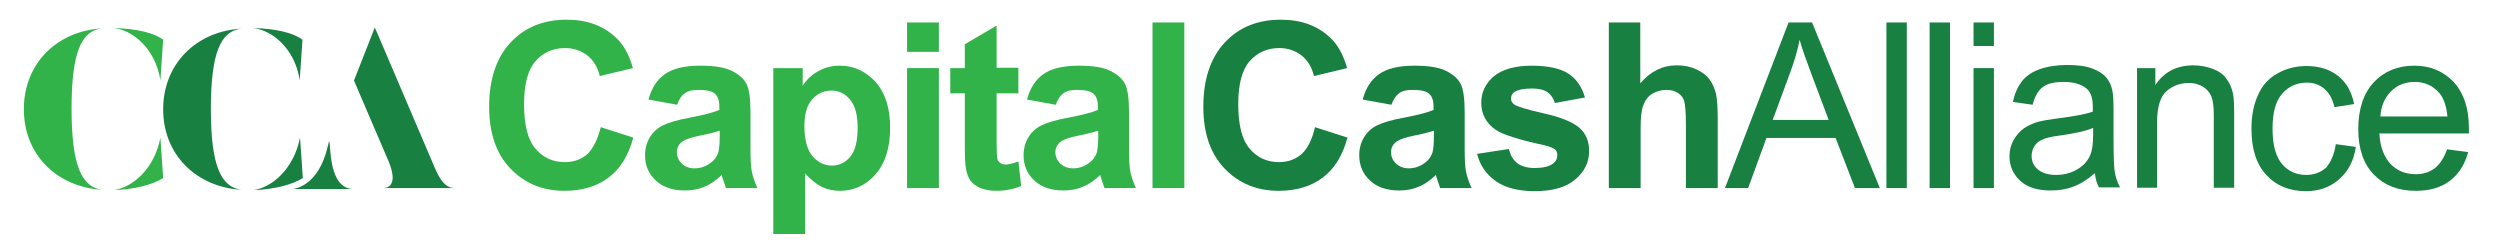 <?xml version="1.0" encoding="utf-8"?>
<!-- Generator: Adobe Illustrator 23.0.3, SVG Export Plug-In . SVG Version: 6.00 Build 0)  -->
<svg version="1.1" id="Layer_1" xmlns="http://www.w3.org/2000/svg" xmlns:xlink="http://www.w3.org/1999/xlink" x="0px" y="0px"
	 viewBox="0 0 723.2 70.7" style="enable-background:new 0 0 723.2 70.7;" xml:space="preserve">
<style type="text/css">
	.st0{fill:#32B34A;}
	.st1{fill:#188040;}
</style>
<title>logo-h-l</title>
<g>
	<g>
		<path class="st0" d="M173.8,36.8l9.4,3c-1.4,5.2-3.8,9.1-7.2,11.6c-3.3,2.5-7.6,3.8-12.7,3.8c-6.4,0-11.6-2.2-15.7-6.5
			c-4.1-4.3-6.1-10.3-6.1-17.8c0-8,2.1-14.2,6.2-18.6c4.1-4.4,9.5-6.6,16.2-6.6c5.9,0,10.6,1.7,14.3,5.2c2.2,2,3.8,5,4.9,8.8
			l-9.6,2.3c-0.6-2.5-1.7-4.4-3.5-5.9c-1.8-1.4-4-2.2-6.5-2.2c-3.5,0-6.4,1.3-8.6,3.8c-2.2,2.5-3.3,6.7-3.3,12.4
			c0,6.1,1.1,10.4,3.3,12.9c2.2,2.6,5,3.9,8.5,3.9c2.6,0,4.8-0.8,6.6-2.4C171.6,42.9,172.9,40.3,173.8,36.8z"/>
		<path class="st0" d="M195.9,30.3l-8.3-1.5c0.9-3.4,2.5-5.8,4.8-7.4s5.7-2.4,10.2-2.4c4.1,0,7.1,0.5,9.1,1.5c2,1,3.4,2.2,4.2,3.7
			c0.8,1.5,1.2,4.2,1.2,8.2L217.1,43c0,3,0.1,5.3,0.4,6.7c0.3,1.4,0.8,3,1.6,4.7h-9.1c-0.2-0.6-0.5-1.5-0.9-2.7
			c-0.2-0.5-0.3-0.9-0.3-1.1c-1.6,1.5-3.2,2.7-5,3.4c-1.8,0.8-3.7,1.1-5.7,1.1c-3.6,0-6.4-1-8.4-2.9c-2.1-1.9-3.1-4.4-3.1-7.3
			c0-2,0.5-3.7,1.4-5.2c0.9-1.5,2.2-2.7,3.9-3.5c1.7-0.8,4.1-1.5,7.3-2.1c4.3-0.8,7.3-1.6,8.9-2.3v-0.9c0-1.8-0.4-3-1.3-3.8
			c-0.9-0.8-2.5-1.1-4.9-1.1c-1.6,0-2.9,0.3-3.8,1C197.2,27.6,196.4,28.7,195.9,30.3z M208.2,37.8c-1.2,0.4-3,0.9-5.6,1.4
			c-2.5,0.5-4.2,1.1-5,1.6c-1.2,0.8-1.8,1.9-1.8,3.2c0,1.3,0.5,2.4,1.4,3.3s2.2,1.4,3.7,1.4c1.7,0,3.2-0.5,4.7-1.6
			c1.1-0.8,1.8-1.8,2.2-3c0.2-0.8,0.4-2.3,0.4-4.5V37.8z"/>
		<path class="st0" d="M223.6,19.7h8.6v5.1c1.1-1.7,2.6-3.2,4.5-4.2c1.9-1.1,4-1.6,6.3-1.6c4,0,7.4,1.6,10.3,4.7
			c2.8,3.2,4.2,7.6,4.2,13.2c0,5.8-1.4,10.3-4.2,13.5c-2.8,3.2-6.3,4.8-10.3,4.8c-1.9,0-3.7-0.4-5.2-1.1c-1.6-0.8-3.2-2.1-4.9-3.9
			v17.5h-9.2V19.7z M232.7,36.5c0,3.9,0.8,6.8,2.3,8.6s3.4,2.8,5.7,2.8c2.1,0,3.9-0.9,5.3-2.6c1.4-1.7,2.1-4.5,2.1-8.4
			c0-3.6-0.7-6.3-2.2-8.1c-1.5-1.8-3.3-2.6-5.4-2.6c-2.2,0-4.1,0.9-5.6,2.6C233.4,30.5,232.7,33.1,232.7,36.5z"/>
		<path class="st0" d="M262.4,15V6.5h9.2V15H262.4z M262.4,54.4V19.7h9.2v34.7H262.4z"/>
		<path class="st0" d="M294.6,19.7V27h-6.3v14c0,2.8,0.1,4.5,0.2,4.9c0.1,0.5,0.4,0.9,0.8,1.2c0.4,0.3,0.9,0.5,1.6,0.5
			c0.8,0,2.1-0.3,3.7-0.9l0.8,7.1c-2.1,0.9-4.6,1.4-7.3,1.4c-1.7,0-3.1-0.3-4.5-0.8c-1.3-0.6-2.3-1.3-2.9-2.2
			c-0.6-0.9-1.1-2.1-1.3-3.6c-0.2-1.1-0.3-3.2-0.3-6.5V27h-4.2v-7.3h4.2v-6.9l9.2-5.4v12.2H294.6z"/>
		<path class="st0" d="M305.4,30.3l-8.3-1.5c0.9-3.4,2.5-5.8,4.8-7.4c2.3-1.6,5.7-2.4,10.2-2.4c4.1,0,7.1,0.5,9.1,1.5
			c2,1,3.4,2.2,4.2,3.7c0.8,1.5,1.2,4.2,1.2,8.2L326.6,43c0,3,0.1,5.3,0.4,6.7c0.3,1.4,0.8,3,1.6,4.7h-9.1c-0.2-0.6-0.5-1.5-0.9-2.7
			c-0.2-0.5-0.3-0.9-0.3-1.1c-1.6,1.5-3.2,2.7-5,3.4c-1.8,0.8-3.7,1.1-5.7,1.1c-3.6,0-6.4-1-8.4-2.9c-2.1-1.9-3.1-4.4-3.1-7.3
			c0-2,0.5-3.7,1.4-5.2c0.9-1.5,2.2-2.7,3.9-3.5c1.7-0.8,4.1-1.5,7.3-2.1c4.3-0.8,7.3-1.6,8.9-2.3v-0.9c0-1.8-0.4-3-1.3-3.8
			c-0.9-0.8-2.5-1.1-4.9-1.1c-1.6,0-2.9,0.3-3.8,1S306,28.7,305.4,30.3z M317.7,37.8c-1.2,0.4-3,0.9-5.6,1.4c-2.5,0.5-4.2,1.1-5,1.6
			c-1.2,0.8-1.8,1.9-1.8,3.2c0,1.3,0.5,2.4,1.4,3.3c1,0.9,2.2,1.4,3.7,1.4c1.7,0,3.2-0.5,4.7-1.6c1.1-0.8,1.8-1.8,2.2-3
			c0.2-0.8,0.4-2.3,0.4-4.5V37.8z"/>
		<path class="st0" d="M333.4,54.4V6.5h9.2v47.9H333.4z"/>
		<path class="st1" d="M380.4,36.8l9.4,3c-1.4,5.2-3.8,9.1-7.2,11.6c-3.3,2.5-7.6,3.8-12.7,3.8c-6.4,0-11.6-2.2-15.7-6.5
			c-4.1-4.3-6.1-10.3-6.1-17.8c0-8,2.1-14.2,6.2-18.6c4.1-4.4,9.5-6.6,16.2-6.6c5.9,0,10.6,1.7,14.3,5.2c2.2,2,3.8,5,4.9,8.8
			l-9.6,2.3c-0.6-2.5-1.7-4.4-3.5-5.9c-1.8-1.4-4-2.2-6.5-2.2c-3.5,0-6.4,1.3-8.6,3.8c-2.2,2.5-3.3,6.7-3.3,12.4
			c0,6.1,1.1,10.4,3.3,12.9c2.2,2.6,5,3.9,8.5,3.9c2.6,0,4.8-0.8,6.6-2.4C378.3,42.9,379.6,40.3,380.4,36.8z"/>
		<path class="st1" d="M402.5,30.3l-8.3-1.5c0.9-3.4,2.5-5.8,4.8-7.4c2.3-1.6,5.7-2.4,10.2-2.4c4.1,0,7.1,0.5,9.1,1.5
			c2,1,3.4,2.2,4.2,3.7c0.8,1.5,1.2,4.2,1.2,8.2L423.7,43c0,3,0.1,5.3,0.4,6.7c0.3,1.4,0.8,3,1.6,4.7h-9.1c-0.2-0.6-0.5-1.5-0.9-2.7
			c-0.2-0.5-0.3-0.9-0.3-1.1c-1.6,1.5-3.2,2.7-5,3.4c-1.8,0.8-3.7,1.1-5.7,1.1c-3.6,0-6.4-1-8.4-2.9c-2.1-1.9-3.1-4.4-3.1-7.3
			c0-2,0.5-3.7,1.4-5.2c0.9-1.5,2.2-2.7,3.9-3.5c1.7-0.8,4.1-1.5,7.3-2.1c4.3-0.8,7.3-1.6,8.9-2.3v-0.9c0-1.8-0.4-3-1.3-3.8
			c-0.9-0.8-2.5-1.1-4.9-1.1c-1.6,0-2.9,0.3-3.8,1S403.1,28.7,402.5,30.3z M414.8,37.8c-1.2,0.4-3,0.9-5.6,1.4
			c-2.5,0.5-4.2,1.1-5,1.6c-1.2,0.8-1.8,1.9-1.8,3.2c0,1.3,0.5,2.4,1.4,3.3c1,0.9,2.2,1.4,3.7,1.4c1.7,0,3.2-0.5,4.7-1.6
			c1.1-0.8,1.8-1.8,2.2-3c0.2-0.8,0.4-2.3,0.4-4.5V37.8z"/>
		<path class="st1" d="M427.3,44.5l9.2-1.4c0.4,1.8,1.2,3.1,2.4,4.1c1.2,0.9,2.9,1.4,5,1.4c2.4,0,4.2-0.4,5.4-1.3
			c0.8-0.6,1.2-1.4,1.2-2.4c0-0.7-0.2-1.3-0.7-1.7c-0.5-0.4-1.5-0.8-3.1-1.2c-7.4-1.6-12.1-3.1-14.1-4.5c-2.7-1.9-4.1-4.5-4.1-7.8
			c0-3,1.2-5.5,3.6-7.6c2.4-2,6.1-3.1,11-3.1c4.7,0,8.3,0.8,10.6,2.3c2.3,1.5,3.9,3.8,4.8,6.9l-8.7,1.6c-0.4-1.3-1.1-2.4-2.1-3.1
			c-1-0.7-2.5-1.1-4.4-1.1c-2.4,0-4.1,0.3-5.2,1c-0.7,0.5-1,1.1-1,1.9c0,0.7,0.3,1.2,0.9,1.7c0.8,0.6,3.7,1.5,8.6,2.6
			c4.9,1.1,8.3,2.5,10.2,4.1c1.9,1.6,2.9,3.9,2.9,6.8c0,3.2-1.3,5.9-4,8.2c-2.7,2.3-6.6,3.4-11.8,3.4c-4.7,0-8.5-1-11.2-2.9
			C429.9,50.4,428.1,47.8,427.3,44.5z"/>
		<path class="st1" d="M474.5,6.5v17.6c3-3.5,6.5-5.2,10.6-5.2c2.1,0,4,0.4,5.7,1.2c1.7,0.8,3,1.8,3.8,3c0.9,1.2,1.4,2.6,1.8,4
			c0.3,1.5,0.5,3.8,0.5,6.9v20.4h-9.2V36.1c0-3.6-0.2-5.9-0.5-6.9c-0.3-1-1-1.8-1.8-2.3c-0.9-0.6-2-0.9-3.3-0.9
			c-1.5,0-2.9,0.4-4.1,1.1c-1.2,0.7-2.1,1.9-2.6,3.3c-0.6,1.5-0.8,3.7-0.8,6.6v17.4h-9.2V6.5H474.5z"/>
		<path class="st1" d="M499,54.4l18.4-47.9h6.8l19.6,47.9h-7.2L531,39.9h-20l-5.3,14.5H499z M512.8,34.7h16.2l-5-13.3
			c-1.5-4-2.7-7.3-3.4-9.9c-0.6,3.1-1.5,6.1-2.6,9.1L512.8,34.7z"/>
		<path class="st1" d="M545.7,54.4V6.5h5.9v47.9H545.7z"/>
		<path class="st1" d="M558.2,54.4V6.5h5.9v47.9H558.2z"/>
		<path class="st1" d="M570.9,13.3V6.5h5.9v6.8H570.9z M570.9,54.4V19.7h5.9v34.7H570.9z"/>
		<path class="st1" d="M606,50.1c-2.2,1.9-4.3,3.2-6.3,3.9c-2,0.8-4.2,1.1-6.5,1.1c-3.8,0-6.7-0.9-8.8-2.8c-2-1.9-3.1-4.2-3.1-7.1
			c0-1.7,0.4-3.3,1.2-4.7c0.8-1.4,1.8-2.5,3-3.4c1.3-0.8,2.7-1.5,4.2-1.9c1.2-0.3,2.9-0.6,5.2-0.9c4.7-0.6,8.2-1.2,10.5-2
			c0-0.8,0-1.3,0-1.5c0-2.4-0.6-4.1-1.7-5.1c-1.5-1.3-3.7-2-6.7-2c-2.8,0-4.8,0.5-6.1,1.5c-1.3,1-2.3,2.7-2.9,5.1l-5.7-0.8
			c0.5-2.5,1.4-4.4,2.6-6c1.2-1.5,2.9-2.7,5.2-3.5c2.3-0.8,4.9-1.2,7.9-1.2c3,0,5.4,0.3,7.2,1c1.9,0.7,3.2,1.6,4.1,2.6
			c0.9,1.1,1.5,2.4,1.8,4c0.2,1,0.3,2.8,0.3,5.4v7.8c0,5.5,0.1,8.9,0.4,10.4s0.7,2.8,1.5,4.2h-6.1C606.6,53.2,606.2,51.8,606,50.1z
			 M605.5,37c-2.1,0.9-5.3,1.6-9.6,2.2c-2.4,0.3-4.1,0.7-5.1,1.2c-1,0.4-1.8,1.1-2.3,1.9c-0.5,0.8-0.8,1.8-0.8,2.8
			c0,1.6,0.6,2.9,1.8,3.9c1.2,1,2.9,1.6,5.2,1.6c2.3,0,4.3-0.5,6-1.5c1.8-1,3.1-2.3,3.9-4.1c0.6-1.3,0.9-3.3,0.9-5.9V37z"/>
		<path class="st1" d="M618.2,54.4V19.7h5.3v4.9c2.5-3.8,6.2-5.7,11-5.7c2.1,0,4,0.4,5.8,1.1s3.1,1.7,3.9,3c0.9,1.2,1.5,2.7,1.8,4.3
			c0.2,1.1,0.3,3,0.3,5.7v21.3h-5.9V33.3c0-2.4-0.2-4.2-0.7-5.4c-0.5-1.2-1.3-2.1-2.4-2.8c-1.2-0.7-2.5-1.1-4.1-1.1
			c-2.5,0-4.7,0.8-6.5,2.4c-1.8,1.6-2.7,4.6-2.7,9v18.9H618.2z"/>
		<path class="st1" d="M675.7,41.7l5.8,0.8c-0.6,4-2.2,7.1-4.9,9.4c-2.6,2.3-5.8,3.4-9.6,3.4c-4.7,0-8.6-1.6-11.4-4.7
			c-2.9-3.1-4.3-7.6-4.3-13.3c0-3.7,0.6-7,1.9-9.8c1.2-2.8,3.1-4.9,5.7-6.3c2.5-1.4,5.3-2.1,8.3-2.1c3.8,0,6.8,1,9.2,2.9
			c2.4,1.9,3.9,4.6,4.6,8.1l-5.7,0.9c-0.5-2.3-1.5-4.1-2.9-5.3c-1.4-1.2-3.1-1.8-5-1.8c-3,0-5.4,1.1-7.2,3.2
			c-1.9,2.1-2.8,5.5-2.8,10.1c0,4.7,0.9,8,2.7,10.2c1.8,2.1,4.1,3.2,7,3.2c2.3,0,4.2-0.7,5.8-2.1C674.3,46.8,675.3,44.6,675.7,41.7z
			"/>
		<path class="st1" d="M707.9,43.2L714,44c-1,3.6-2.7,6.3-5.3,8.3c-2.6,2-5.9,2.9-9.9,2.9c-5.1,0-9.1-1.6-12.1-4.7
			c-3-3.1-4.5-7.5-4.5-13.1c0-5.8,1.5-10.4,4.5-13.6s6.9-4.8,11.7-4.8c4.6,0,8.4,1.6,11.4,4.7c2.9,3.2,4.4,7.6,4.4,13.3
			c0,0.3,0,0.9,0,1.6h-25.9c0.2,3.8,1.3,6.7,3.2,8.8c1.9,2,4.4,3,7.3,3c2.2,0,4-0.6,5.5-1.7C705.8,47.5,707,45.7,707.9,43.2z
			 M688.6,33.7H708c-0.3-2.9-1-5.1-2.2-6.6c-1.9-2.3-4.3-3.4-7.3-3.4c-2.7,0-5,0.9-6.8,2.7C689.8,28.3,688.8,30.7,688.6,33.7z"/>
	</g>
	<g>
		<path class="st1" d="M110.8,54.4h20.6c-1.5-0.1-3.4-0.6-5.6-5.8c0,0-0.8-1.9-17-39.8l-0.4-0.8l-6,15.3l9.9,23.1
			c0,0,1.3,2.8,1.3,5.1C113.5,53,112.9,54.4,110.8,54.4z M95.2,40.8l-0.4,1.6c-2.7,11.5-9.6,12.3-10.5,12.3h18
			C94.8,54.6,95.8,41.6,95.2,40.8z"/>
		<path class="st1" d="M69.8,54.9L69.8,54.9c-13-0.8-22.6-10.1-22.6-23.3c0-13.2,9.7-22.6,22.6-23.3l0,0c-6,0.7-8.8,7-8.8,23.3
			S63.9,54.1,69.8,54.9z M73.2,8.1L73.2,8.1c6.7,0.2,11.7,1.4,14.3,3.4l-0.8,11.7l0,0C85.3,13.9,78.6,8.7,73.2,8.1z M86.8,39.8
			l0.8,11.7c-3,1.9-8.2,3.3-14.3,3.5l0,0C78.8,54.2,85,48.8,86.8,39.8L86.8,39.8z"/>
		<path class="st0" d="M29.5,54.9L29.5,54.9c-13-0.8-22.6-10.1-22.6-23.3C6.9,18.3,16.5,9,29.5,8.2l0,0c-6,0.7-8.8,7-8.8,23.3
			S23.6,54.1,29.5,54.9z M32.9,8.1L32.9,8.1c6.7,0.2,11.7,1.4,14.3,3.4l-0.8,11.7l0,0C44.9,13.9,38.3,8.7,32.9,8.1z M46.4,39.8
			l0.8,11.7c-3,1.9-8.2,3.3-14.3,3.5l0,0C38.4,54.2,44.7,48.8,46.4,39.8L46.4,39.8z"/>
	</g>
</g>
</svg>
